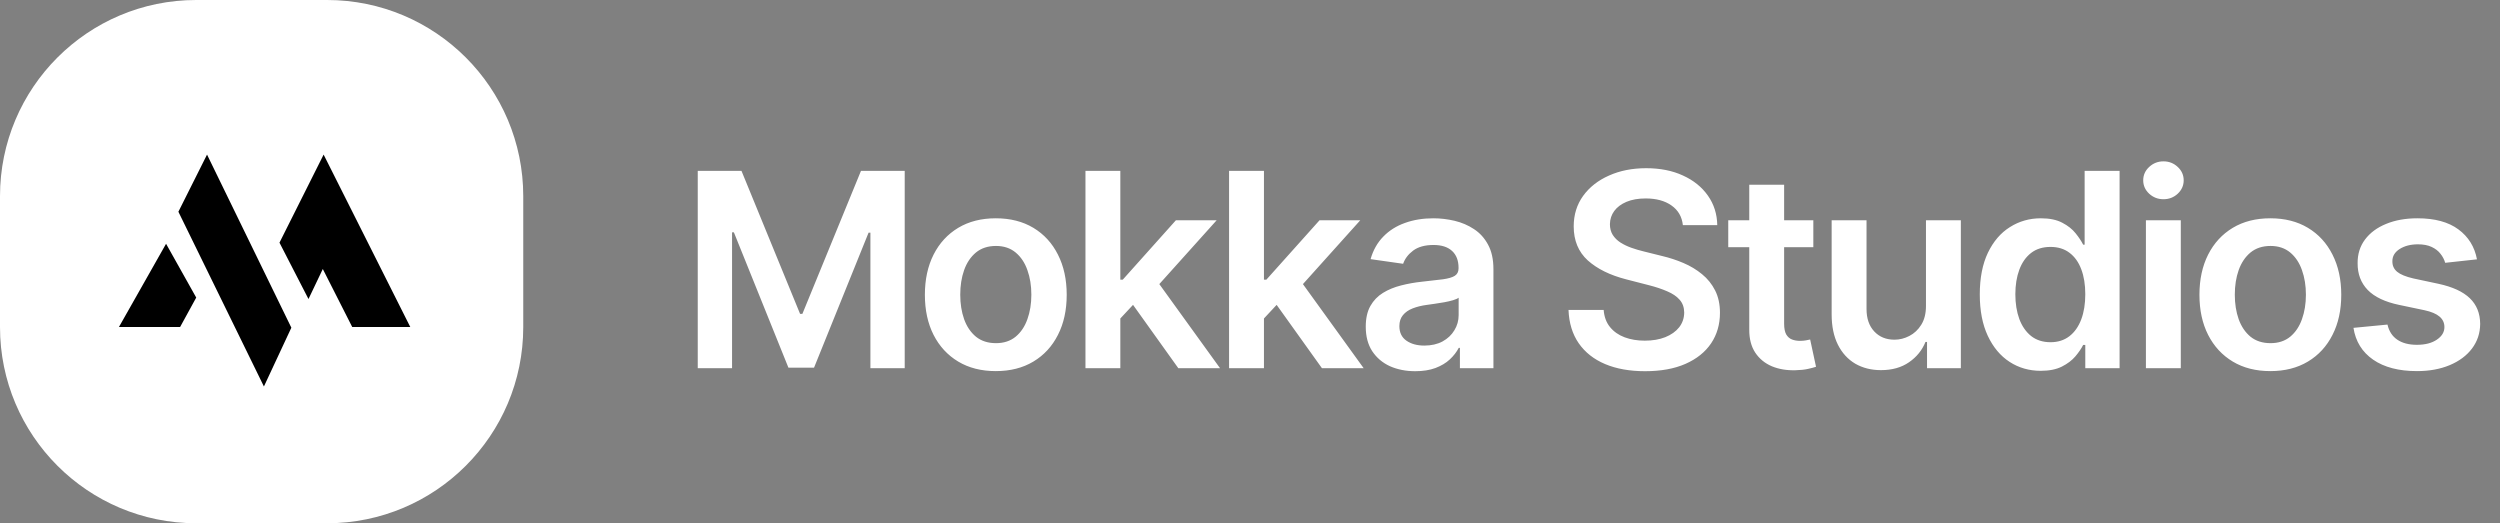 <svg width="129" height="27" viewBox="0 0 129 27" fill="none" xmlns="http://www.w3.org/2000/svg">
<rect x="0" y="0" width="129" height="27" fill="#808080" stroke="none"/>
<path d="M0 10.125C0 4.533 4.533 0 10.125 0H16.875C22.467 0 27 4.533 27 10.125V16.875C27 22.467 22.467 27 16.875 27H10.125C4.533 27 0 22.467 0 16.875V10.125Z" fill="white"/>
<path fill-rule="evenodd" clip-rule="evenodd" d="M6.137 16.874L8.569 12.579L10.125 15.355L9.293 16.874H6.137Z" fill="black"/>
<path fill-rule="evenodd" clip-rule="evenodd" d="M10.683 7.977L9.205 10.926L13.618 19.942L15.034 16.909L10.683 7.977Z" fill="black"/>
<path fill-rule="evenodd" clip-rule="evenodd" d="M14.421 12.521L16.699 7.977L21.171 16.874H18.175L16.657 13.88L15.918 15.43L14.421 12.521Z" fill="black"/>
<path d="M36.004 8.818H38.261L41.284 16.196H41.403L44.426 8.818H46.683V19H44.913V12.005H44.819L42.005 18.97H40.682L37.869 11.99H37.774V19H36.004V8.818ZM51.383 19.149C50.637 19.149 49.991 18.985 49.444 18.657C48.897 18.329 48.473 17.87 48.172 17.28C47.873 16.69 47.724 16 47.724 15.212C47.724 14.423 47.873 13.732 48.172 13.139C48.473 12.545 48.897 12.085 49.444 11.756C49.991 11.428 50.637 11.264 51.383 11.264C52.129 11.264 52.775 11.428 53.322 11.756C53.869 12.085 54.292 12.545 54.59 13.139C54.892 13.732 55.042 14.423 55.042 15.212C55.042 16 54.892 16.69 54.59 17.28C54.292 17.87 53.869 18.329 53.322 18.657C52.775 18.985 52.129 19.149 51.383 19.149ZM51.393 17.707C51.797 17.707 52.136 17.596 52.407 17.374C52.679 17.149 52.881 16.847 53.014 16.47C53.15 16.092 53.218 15.671 53.218 15.207C53.218 14.739 53.15 14.317 53.014 13.939C52.881 13.558 52.679 13.255 52.407 13.029C52.136 12.804 51.797 12.691 51.393 12.691C50.979 12.691 50.634 12.804 50.359 13.029C50.087 13.255 49.883 13.558 49.748 13.939C49.615 14.317 49.549 14.739 49.549 15.207C49.549 15.671 49.615 16.092 49.748 16.47C49.883 16.847 50.087 17.149 50.359 17.374C50.634 17.596 50.979 17.707 51.393 17.707ZM57.65 16.604L57.645 14.431H57.934L60.678 11.364H62.781L59.405 15.122H59.032L57.65 16.604ZM56.01 19V8.818H57.809V19H56.01ZM60.802 19L58.317 15.525L59.53 14.257L62.955 19H60.802ZM65.061 16.604L65.056 14.431H65.344L68.089 11.364H70.192L66.816 15.122H66.443L65.061 16.604ZM63.42 19V8.818H65.22V19H63.42ZM68.213 19L65.727 15.525L66.94 14.257L70.366 19H68.213ZM73.029 19.154C72.545 19.154 72.109 19.068 71.721 18.896C71.337 18.72 71.032 18.461 70.806 18.12C70.584 17.779 70.473 17.358 70.473 16.857C70.473 16.426 70.553 16.07 70.712 15.788C70.871 15.507 71.088 15.281 71.363 15.112C71.638 14.943 71.948 14.816 72.293 14.729C72.641 14.64 73.001 14.575 73.372 14.536C73.819 14.489 74.182 14.448 74.46 14.411C74.739 14.371 74.941 14.312 75.067 14.232C75.196 14.149 75.261 14.022 75.261 13.849V13.82C75.261 13.445 75.15 13.155 74.928 12.95C74.706 12.744 74.386 12.641 73.968 12.641C73.528 12.641 73.178 12.738 72.919 12.93C72.664 13.122 72.492 13.349 72.402 13.611L70.722 13.372C70.854 12.908 71.073 12.52 71.378 12.209C71.683 11.894 72.056 11.659 72.497 11.503C72.938 11.344 73.425 11.264 73.958 11.264C74.326 11.264 74.692 11.307 75.057 11.393C75.422 11.48 75.755 11.622 76.056 11.821C76.358 12.017 76.6 12.283 76.782 12.621C76.968 12.96 77.061 13.382 77.061 13.889V19H75.331V17.951H75.271C75.162 18.163 75.007 18.362 74.808 18.548C74.613 18.73 74.366 18.877 74.068 18.99C73.773 19.099 73.426 19.154 73.029 19.154ZM73.496 17.832C73.857 17.832 74.171 17.76 74.436 17.618C74.701 17.472 74.905 17.28 75.047 17.041C75.193 16.803 75.266 16.542 75.266 16.261V15.361C75.21 15.407 75.113 15.45 74.978 15.49C74.845 15.53 74.696 15.565 74.53 15.595C74.364 15.624 74.2 15.651 74.038 15.674C73.876 15.697 73.735 15.717 73.615 15.734C73.347 15.77 73.106 15.83 72.894 15.913C72.682 15.995 72.515 16.111 72.392 16.261C72.27 16.407 72.208 16.595 72.208 16.827C72.208 17.159 72.329 17.409 72.571 17.578C72.813 17.747 73.121 17.832 73.496 17.832ZM86.836 11.617C86.789 11.183 86.594 10.845 86.249 10.603C85.908 10.361 85.464 10.24 84.917 10.24C84.532 10.24 84.203 10.298 83.927 10.414C83.652 10.53 83.442 10.688 83.296 10.886C83.15 11.085 83.076 11.312 83.072 11.568C83.072 11.78 83.12 11.963 83.216 12.119C83.316 12.275 83.45 12.408 83.619 12.517C83.788 12.623 83.975 12.713 84.181 12.786C84.386 12.858 84.594 12.92 84.802 12.97L85.757 13.208C86.141 13.298 86.511 13.419 86.866 13.571C87.224 13.723 87.543 13.916 87.825 14.148C88.11 14.38 88.336 14.66 88.501 14.988C88.667 15.316 88.75 15.7 88.75 16.141C88.75 16.738 88.597 17.263 88.293 17.717C87.988 18.168 87.547 18.521 86.97 18.776C86.397 19.028 85.702 19.154 84.887 19.154C84.095 19.154 83.407 19.032 82.824 18.786C82.244 18.541 81.79 18.183 81.462 17.712C81.137 17.242 80.961 16.668 80.935 15.992H82.749C82.776 16.347 82.885 16.642 83.077 16.877C83.27 17.113 83.52 17.288 83.828 17.404C84.14 17.52 84.488 17.578 84.872 17.578C85.273 17.578 85.624 17.518 85.926 17.399C86.231 17.276 86.47 17.108 86.642 16.892C86.814 16.673 86.902 16.418 86.905 16.126C86.902 15.861 86.824 15.643 86.672 15.47C86.519 15.294 86.305 15.149 86.03 15.033C85.759 14.913 85.441 14.807 85.076 14.714L83.918 14.416C83.079 14.201 82.416 13.874 81.929 13.437C81.445 12.996 81.203 12.411 81.203 11.682C81.203 11.082 81.365 10.557 81.69 10.106C82.018 9.655 82.464 9.305 83.028 9.057C83.591 8.805 84.229 8.679 84.942 8.679C85.664 8.679 86.297 8.805 86.841 9.057C87.388 9.305 87.817 9.652 88.129 10.096C88.44 10.537 88.601 11.044 88.611 11.617H86.836ZM93.568 11.364V12.756H89.178V11.364H93.568ZM90.262 9.534H92.061V16.703C92.061 16.945 92.098 17.131 92.171 17.26C92.247 17.386 92.347 17.472 92.469 17.518C92.592 17.565 92.728 17.588 92.877 17.588C92.99 17.588 93.092 17.58 93.185 17.563C93.281 17.547 93.354 17.532 93.404 17.518L93.707 18.925C93.611 18.959 93.474 18.995 93.294 19.035C93.119 19.075 92.903 19.098 92.648 19.104C92.197 19.118 91.791 19.05 91.43 18.901C91.069 18.748 90.782 18.513 90.57 18.195C90.361 17.876 90.258 17.479 90.262 17.001V9.534ZM99.38 15.788V11.364H101.18V19H99.435V17.643H99.355C99.183 18.07 98.9 18.42 98.505 18.692C98.114 18.963 97.632 19.099 97.058 19.099C96.558 19.099 96.116 18.988 95.731 18.766C95.35 18.541 95.052 18.215 94.836 17.787C94.621 17.356 94.513 16.836 94.513 16.226V11.364H96.313V15.947C96.313 16.431 96.445 16.816 96.71 17.101C96.976 17.386 97.324 17.528 97.755 17.528C98.02 17.528 98.277 17.464 98.525 17.334C98.774 17.205 98.978 17.013 99.137 16.758C99.299 16.499 99.38 16.176 99.38 15.788ZM105.304 19.134C104.705 19.134 104.168 18.98 103.694 18.672C103.22 18.364 102.845 17.916 102.57 17.329C102.295 16.743 102.157 16.03 102.157 15.192C102.157 14.343 102.297 13.627 102.575 13.044C102.857 12.457 103.236 12.015 103.714 11.717C104.191 11.415 104.723 11.264 105.309 11.264C105.757 11.264 106.125 11.34 106.413 11.493C106.701 11.642 106.93 11.823 107.099 12.035C107.268 12.244 107.399 12.441 107.492 12.626H107.567V8.818H109.371V19H107.601V17.797H107.492C107.399 17.983 107.265 18.18 107.089 18.389C106.914 18.594 106.682 18.77 106.393 18.916C106.105 19.061 105.742 19.134 105.304 19.134ZM105.807 17.658C106.188 17.658 106.513 17.555 106.781 17.349C107.049 17.141 107.253 16.851 107.393 16.479C107.532 16.108 107.601 15.676 107.601 15.182C107.601 14.688 107.532 14.259 107.393 13.894C107.257 13.53 107.054 13.246 106.786 13.044C106.521 12.842 106.194 12.741 105.807 12.741C105.406 12.741 105.071 12.845 104.802 13.054C104.534 13.263 104.332 13.551 104.196 13.919C104.06 14.287 103.992 14.708 103.992 15.182C103.992 15.659 104.06 16.085 104.196 16.459C104.335 16.831 104.539 17.124 104.807 17.34C105.079 17.552 105.412 17.658 105.807 17.658ZM110.729 19V11.364H112.529V19H110.729ZM111.634 10.28C111.349 10.28 111.104 10.185 110.898 9.996C110.693 9.804 110.59 9.574 110.59 9.305C110.59 9.034 110.693 8.803 110.898 8.614C111.104 8.422 111.349 8.326 111.634 8.326C111.922 8.326 112.167 8.422 112.37 8.614C112.575 8.803 112.678 9.034 112.678 9.305C112.678 9.574 112.575 9.804 112.37 9.996C112.167 10.185 111.922 10.28 111.634 10.28ZM117.15 19.149C116.405 19.149 115.758 18.985 115.211 18.657C114.665 18.329 114.24 17.87 113.939 17.28C113.64 16.69 113.491 16 113.491 15.212C113.491 14.423 113.64 13.732 113.939 13.139C114.24 12.545 114.665 12.085 115.211 11.756C115.758 11.428 116.405 11.264 117.15 11.264C117.896 11.264 118.542 11.428 119.089 11.756C119.636 12.085 120.059 12.545 120.357 13.139C120.659 13.732 120.809 14.423 120.809 15.212C120.809 16 120.659 16.69 120.357 17.28C120.059 17.87 119.636 18.329 119.089 18.657C118.542 18.985 117.896 19.149 117.15 19.149ZM117.16 17.707C117.565 17.707 117.903 17.596 118.175 17.374C118.446 17.149 118.648 16.847 118.781 16.47C118.917 16.092 118.985 15.671 118.985 15.207C118.985 14.739 118.917 14.317 118.781 13.939C118.648 13.558 118.446 13.255 118.175 13.029C117.903 12.804 117.565 12.691 117.16 12.691C116.746 12.691 116.401 12.804 116.126 13.029C115.854 13.255 115.651 13.558 115.515 13.939C115.382 14.317 115.316 14.739 115.316 15.207C115.316 15.671 115.382 16.092 115.515 16.47C115.651 16.847 115.854 17.149 116.126 17.374C116.401 17.596 116.746 17.707 117.16 17.707ZM127.812 13.382L126.172 13.561C126.125 13.395 126.044 13.24 125.928 13.094C125.816 12.948 125.663 12.83 125.471 12.741C125.279 12.651 125.043 12.607 124.765 12.607C124.39 12.607 124.076 12.688 123.82 12.85C123.568 13.012 123.444 13.223 123.447 13.482C123.444 13.704 123.525 13.884 123.691 14.023C123.86 14.163 124.138 14.277 124.526 14.367L125.829 14.645C126.551 14.801 127.088 15.048 127.44 15.386C127.794 15.724 127.973 16.166 127.977 16.713C127.973 17.194 127.832 17.618 127.554 17.986C127.279 18.35 126.896 18.635 126.406 18.841C125.915 19.046 125.352 19.149 124.715 19.149C123.781 19.149 123.028 18.954 122.458 18.562C121.888 18.168 121.548 17.62 121.439 16.917L123.194 16.748C123.273 17.093 123.442 17.353 123.701 17.528C123.96 17.704 124.296 17.792 124.71 17.792C125.138 17.792 125.481 17.704 125.739 17.528C126.001 17.353 126.132 17.136 126.132 16.877C126.132 16.658 126.048 16.478 125.879 16.335C125.713 16.193 125.454 16.083 125.103 16.007L123.8 15.734C123.068 15.581 122.526 15.324 122.175 14.963C121.823 14.598 121.649 14.138 121.653 13.581C121.649 13.11 121.777 12.703 122.036 12.358C122.297 12.01 122.66 11.742 123.124 11.553C123.592 11.36 124.13 11.264 124.74 11.264C125.635 11.264 126.339 11.455 126.853 11.836C127.37 12.217 127.69 12.732 127.812 13.382Z" fill="white"/>
</svg>
